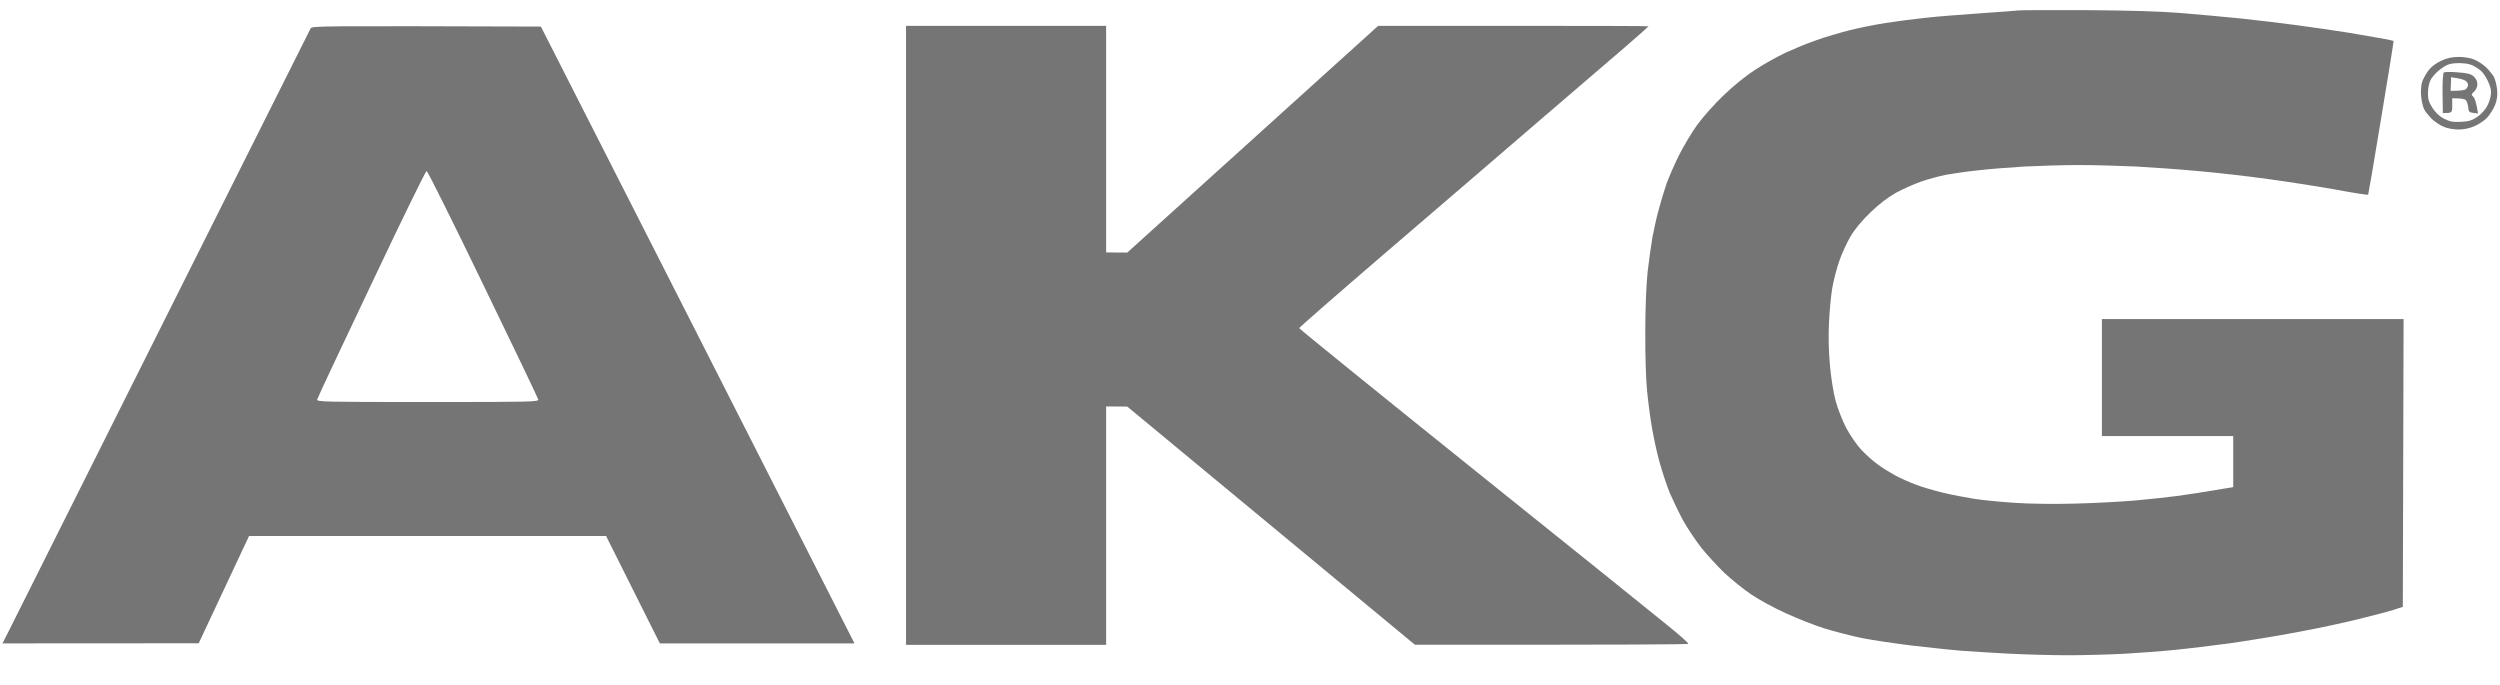 <svg width="62" height="17" viewBox="0 0 62 17" fill="none" xmlns="http://www.w3.org/2000/svg">
<path opacity="0.78" fill-rule="evenodd" clip-rule="evenodd" d="M51.72 0.251C52.786 0.259 53.558 0.281 54.066 0.321C54.481 0.354 55.151 0.417 55.558 0.457C55.965 0.501 56.601 0.575 56.973 0.626C57.346 0.677 57.904 0.758 58.214 0.806C58.524 0.857 58.908 0.924 59.067 0.953C59.226 0.982 59.361 1.012 59.361 1.015C59.365 1.023 59.23 1.878 59.055 2.918C58.885 3.957 58.737 4.817 58.73 4.828C58.722 4.839 58.361 4.784 57.931 4.703C57.501 4.626 56.748 4.508 56.256 4.442C55.764 4.372 54.988 4.284 54.531 4.244C54.074 4.2 53.376 4.152 52.98 4.13C52.585 4.112 51.949 4.093 51.565 4.093C51.181 4.093 50.569 4.112 50.208 4.13C49.848 4.152 49.325 4.192 49.045 4.225C48.766 4.255 48.41 4.306 48.251 4.336C48.092 4.369 47.82 4.442 47.65 4.501C47.479 4.56 47.2 4.684 47.029 4.776C46.824 4.89 46.607 5.055 46.39 5.265C46.18 5.467 46.002 5.68 45.897 5.856C45.808 6.007 45.68 6.282 45.618 6.462C45.552 6.642 45.475 6.951 45.44 7.142C45.409 7.333 45.37 7.722 45.359 8.005C45.343 8.306 45.351 8.739 45.382 9.051C45.405 9.345 45.471 9.742 45.521 9.933C45.572 10.124 45.692 10.432 45.785 10.612C45.886 10.8 46.049 11.035 46.165 11.159C46.277 11.281 46.467 11.446 46.584 11.53C46.7 11.615 46.894 11.732 47.01 11.795C47.126 11.857 47.355 11.96 47.514 12.019C47.673 12.081 47.979 12.17 48.193 12.221C48.406 12.272 48.755 12.338 48.968 12.372C49.181 12.405 49.635 12.449 49.976 12.471C50.348 12.496 50.945 12.504 51.468 12.489C51.949 12.478 52.616 12.441 52.953 12.412C53.286 12.383 53.748 12.331 53.98 12.302C54.209 12.272 54.616 12.21 55.384 12.081V10.814H52.127V7.913H59.609L59.59 15.049L59.377 15.119C59.261 15.159 58.865 15.262 58.505 15.35C58.144 15.442 57.454 15.589 56.973 15.677C56.493 15.769 55.744 15.89 55.306 15.953C54.868 16.011 54.252 16.088 53.93 16.118C53.612 16.151 53.05 16.191 52.69 16.213C52.329 16.232 51.701 16.25 51.294 16.25C50.887 16.25 50.243 16.232 49.859 16.213C49.476 16.195 48.937 16.158 48.658 16.14C48.379 16.118 47.813 16.055 47.398 16.008C46.983 15.956 46.432 15.875 46.177 15.824C45.921 15.773 45.502 15.662 45.246 15.585C44.99 15.504 44.556 15.332 44.277 15.203C43.998 15.078 43.618 14.869 43.428 14.741C43.238 14.612 42.943 14.373 42.769 14.212C42.598 14.046 42.339 13.767 42.195 13.587C42.052 13.404 41.846 13.099 41.742 12.908C41.637 12.717 41.49 12.408 41.412 12.228C41.338 12.048 41.226 11.707 41.16 11.475C41.094 11.244 41.009 10.847 40.966 10.594C40.923 10.341 40.869 9.929 40.846 9.676C40.819 9.422 40.8 8.78 40.803 8.243C40.803 7.634 40.827 7.072 40.861 6.738C40.896 6.444 40.951 6.054 40.982 5.874C41.017 5.694 41.083 5.386 41.137 5.195C41.187 5.004 41.276 4.714 41.331 4.552C41.389 4.391 41.528 4.075 41.637 3.854C41.749 3.63 41.951 3.292 42.087 3.102C42.234 2.9 42.513 2.584 42.765 2.345C43.029 2.095 43.331 1.853 43.56 1.71C43.761 1.581 44.083 1.401 44.277 1.309C44.471 1.221 44.808 1.078 45.033 1.001C45.258 0.92 45.634 0.81 45.866 0.751C46.099 0.692 46.502 0.611 46.758 0.571C47.014 0.531 47.46 0.472 47.747 0.442C48.033 0.409 48.654 0.362 49.123 0.329C49.592 0.296 50.011 0.266 50.053 0.259C50.096 0.251 50.848 0.248 51.72 0.251ZM13.414 0.659L17.236 8.174C19.338 12.306 21.086 15.747 21.191 15.956H16.364L15.031 13.293H6.176L4.928 15.953L0.062 15.956L0.233 15.618C0.326 15.431 2.036 12.012 4.036 8.023C6.033 4.034 7.684 0.74 7.704 0.703C7.738 0.644 7.905 0.641 13.414 0.659ZM7.866 9.907C7.855 9.966 8.006 9.97 10.607 9.97C13.209 9.97 13.36 9.966 13.348 9.907C13.34 9.87 12.724 8.581 11.976 7.042C11.231 5.5 10.603 4.24 10.58 4.24C10.557 4.24 9.94 5.5 9.212 7.042C8.479 8.581 7.874 9.87 7.866 9.907ZM22.47 0.641H27.432V6.26L27.956 6.264L34.178 0.641H37.531C39.377 0.641 40.885 0.644 40.885 0.652C40.889 0.655 40.637 0.876 40.334 1.14C40.028 1.401 39.028 2.26 38.113 3.046C37.198 3.836 35.496 5.294 34.333 6.293C33.17 7.292 32.22 8.122 32.22 8.137C32.22 8.155 34.139 9.709 36.485 11.593C38.834 13.477 41.009 15.225 41.319 15.479C41.633 15.732 41.881 15.949 41.87 15.967C41.862 15.982 40.33 15.993 35.089 15.989L27.956 10.083L27.432 10.08V15.993H22.47V0.641ZM60.986 1.412C61.125 1.412 61.28 1.441 61.373 1.482C61.459 1.519 61.587 1.603 61.66 1.673C61.73 1.743 61.815 1.849 61.85 1.908C61.881 1.97 61.916 2.11 61.928 2.22C61.943 2.367 61.928 2.473 61.877 2.606C61.835 2.709 61.749 2.844 61.684 2.914C61.622 2.984 61.482 3.079 61.373 3.127C61.245 3.182 61.11 3.212 60.966 3.212C60.846 3.212 60.687 3.182 60.598 3.142C60.513 3.105 60.385 3.021 60.311 2.951C60.241 2.881 60.156 2.778 60.121 2.716C60.09 2.657 60.055 2.507 60.044 2.385C60.032 2.264 60.044 2.106 60.067 2.036C60.09 1.967 60.16 1.838 60.218 1.757C60.293 1.657 60.4 1.574 60.54 1.508C60.699 1.434 60.811 1.412 60.986 1.412ZM60.451 1.776C60.389 1.827 60.311 1.923 60.28 1.981C60.245 2.044 60.214 2.183 60.214 2.297C60.21 2.462 60.234 2.532 60.327 2.679C60.404 2.797 60.501 2.888 60.617 2.947C60.761 3.017 60.839 3.032 61.032 3.021C61.222 3.013 61.304 2.988 61.435 2.9C61.525 2.841 61.633 2.723 61.676 2.642C61.722 2.562 61.765 2.429 61.773 2.349C61.788 2.238 61.765 2.147 61.691 1.992C61.614 1.838 61.54 1.75 61.424 1.68C61.3 1.599 61.207 1.574 61.028 1.566C60.866 1.563 60.757 1.577 60.676 1.618C60.61 1.651 60.509 1.721 60.451 1.776ZM60.951 1.794C61.195 1.812 61.28 1.834 61.35 1.897C61.404 1.948 61.439 2.022 61.439 2.088C61.439 2.154 61.404 2.231 61.358 2.271C61.288 2.338 61.284 2.352 61.339 2.4C61.373 2.433 61.412 2.536 61.455 2.815L61.339 2.8C61.238 2.789 61.222 2.771 61.211 2.657C61.203 2.587 61.176 2.51 61.153 2.484C61.125 2.455 61.04 2.437 60.815 2.437V2.62C60.815 2.8 60.811 2.804 60.583 2.804L60.575 2.316C60.571 2.047 60.587 1.812 60.606 1.798C60.625 1.783 60.78 1.779 60.951 1.794ZM60.776 2.253C61.036 2.253 61.133 2.235 61.156 2.209C61.184 2.183 61.207 2.139 61.207 2.106C61.207 2.077 61.184 2.033 61.156 2.011C61.129 1.985 61.036 1.956 60.947 1.941L60.788 1.915L60.776 2.253Z" fill="#4F4F4F"/>
</svg>
